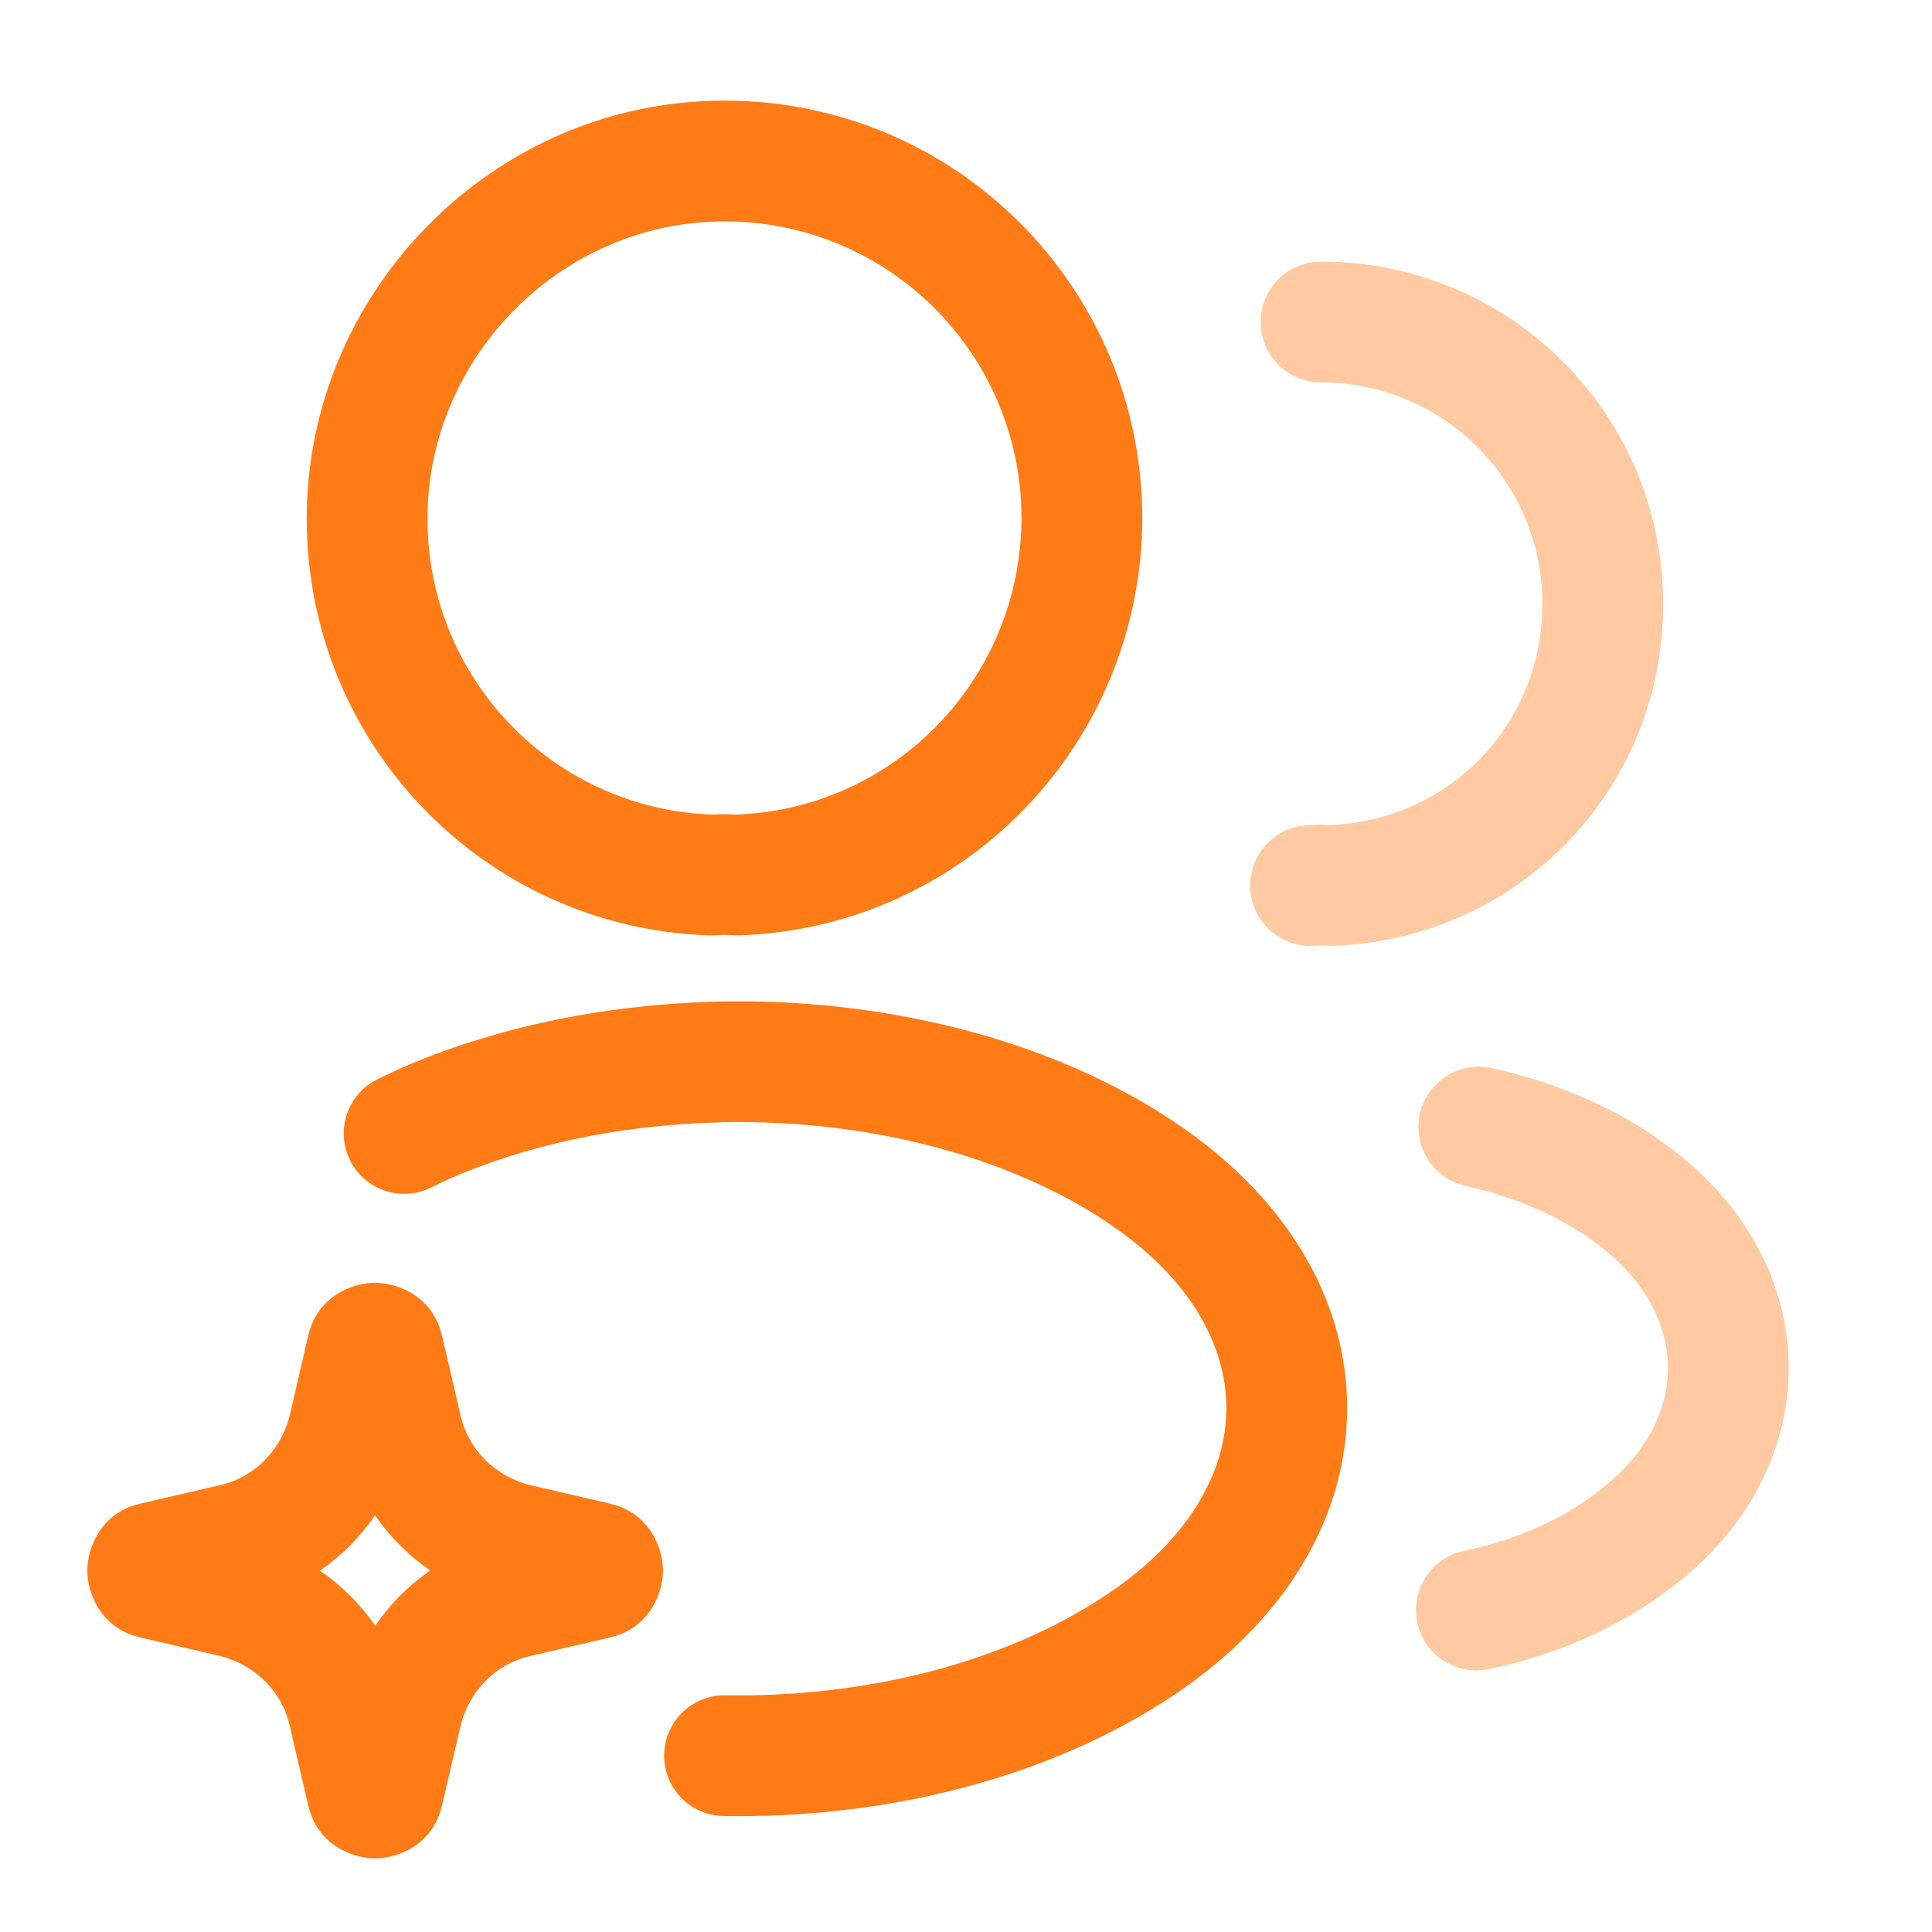 <?xml version="1.0" encoding="UTF-8"?> <svg xmlns="http://www.w3.org/2000/svg" width="54" height="54" viewBox="0 0 54 54" fill="none"><g clip-path="url(#clip0_6_10619)"><mask id="mask0_6_10619" style="mask-type:luminance" maskUnits="userSpaceOnUse" x="0" y="0" width="54" height="54"><path d="M54 0H0V54H54V0Z" fill="white"></path></mask><g mask="url(#mask0_6_10619)"><path d="M10.486 35.854C11.128 35.854 12.107 36.243 12.351 37.331L12.353 37.328L12.872 39.556L12.874 39.567C13.087 40.513 13.843 41.276 14.838 41.514H14.836L17.055 42.028L17.053 42.031C18.141 42.275 18.53 43.256 18.53 43.898C18.53 44.541 18.14 45.519 17.053 45.764L17.055 45.766L14.827 46.284L14.816 46.287C13.87 46.5 13.108 47.255 12.87 48.251L12.353 50.468L12.351 50.466C12.107 51.553 11.128 51.942 10.486 51.942C9.843 51.942 8.862 51.553 8.618 50.466L8.616 50.468L8.099 48.24L8.097 48.229C7.884 47.283 7.128 46.521 6.133 46.282V46.28L3.916 45.766L3.918 45.764C2.83 45.52 2.442 44.541 2.441 43.898C2.441 43.255 2.829 42.272 3.918 42.028L6.144 41.512L6.155 41.51C7.101 41.296 7.863 40.541 8.102 39.545L8.616 37.328V37.331C8.86 36.242 9.843 35.854 10.486 35.854ZM10.481 42.353C10.067 42.958 9.546 43.483 8.941 43.9C9.545 44.314 10.07 44.834 10.488 45.438C10.902 44.835 11.422 44.311 12.026 43.894C11.422 43.48 10.898 42.958 10.481 42.353Z" fill="#FF7B15"></path><path d="M20.251 2.812C26.72 2.813 31.927 8.049 31.927 14.491V14.498C31.901 20.798 26.934 25.932 20.666 26.143C20.592 26.146 20.517 26.144 20.442 26.137C20.334 26.126 20.172 26.125 20.02 26.139C19.951 26.145 19.881 26.145 19.812 26.143C13.545 25.932 8.573 20.798 8.573 14.491C8.573 8.174 13.77 2.812 20.251 2.812ZM11.948 14.491C11.948 18.973 15.466 22.604 19.895 22.768C20.119 22.755 20.351 22.755 20.574 22.768C25.004 22.608 28.53 18.979 28.552 14.491L28.541 14.062C28.32 9.678 24.707 6.188 20.251 6.188C15.663 6.188 11.948 10.008 11.948 14.491Z" fill="#FF7B15"></path><path opacity="0.4" d="M43.11 16.875C43.11 13.461 40.352 10.688 36.923 10.688C35.991 10.687 35.235 9.932 35.235 9C35.235 8.068 35.991 7.313 36.923 7.312C42.223 7.312 46.485 11.604 46.485 16.875C46.485 22.142 42.375 26.244 37.279 26.435C37.188 26.439 37.096 26.436 37.006 26.424C36.972 26.42 36.904 26.417 36.817 26.427C35.891 26.529 35.057 25.863 34.954 24.937C34.851 24.011 35.518 23.177 36.444 23.073C36.687 23.046 36.941 23.044 37.193 23.06C40.492 22.916 43.11 20.279 43.11 16.875Z" fill="#FF7B15"></path><path d="M21.062 27.991C25.264 28.061 29.522 29.157 32.819 31.355H32.817C35.892 33.401 37.653 36.269 37.653 39.355C37.653 42.441 35.893 45.312 32.822 47.369C29.283 49.736 24.695 50.831 20.223 50.759C19.291 50.744 18.549 49.977 18.564 49.045C18.578 48.114 19.346 47.369 20.277 47.384C24.219 47.447 28.092 46.472 30.943 44.565L31.372 44.264C33.433 42.738 34.278 40.951 34.278 39.355C34.278 37.655 33.318 35.742 30.947 34.166V34.163C28.122 32.279 24.227 31.302 20.284 31.364L19.495 31.393C17.663 31.489 15.877 31.797 14.237 32.32L14.233 32.322C13.445 32.571 12.719 32.855 12.049 33.19C11.215 33.606 10.202 33.267 9.786 32.434C9.369 31.601 9.708 30.588 10.541 30.171C11.401 29.741 12.296 29.394 13.218 29.103V29.105C15.437 28.398 17.826 28.039 20.216 27.991H21.062Z" fill="#FF7B15"></path><path opacity="0.4" d="M39.688 31.129C39.893 30.22 40.796 29.649 41.705 29.854C43.478 30.254 45.217 30.966 46.686 32.084C48.807 33.675 49.995 35.895 49.995 38.239C49.995 40.583 48.809 42.803 46.688 44.394L46.686 44.391C45.2 45.528 43.434 46.272 41.61 46.652C40.698 46.842 39.803 46.257 39.613 45.345C39.423 44.433 40.008 43.538 40.92 43.348C42.329 43.054 43.617 42.495 44.647 41.704L44.662 41.693C46.051 40.651 46.62 39.382 46.62 38.239C46.62 37.096 46.051 35.827 44.662 34.785L44.651 34.776C43.648 34.01 42.379 33.465 40.962 33.146C40.053 32.941 39.483 32.038 39.688 31.129Z" fill="#FF7B15"></path></g></g><defs><clipPath id="clip0_6_10619"><rect width="54" height="54" fill="white"></rect></clipPath></defs></svg> 
